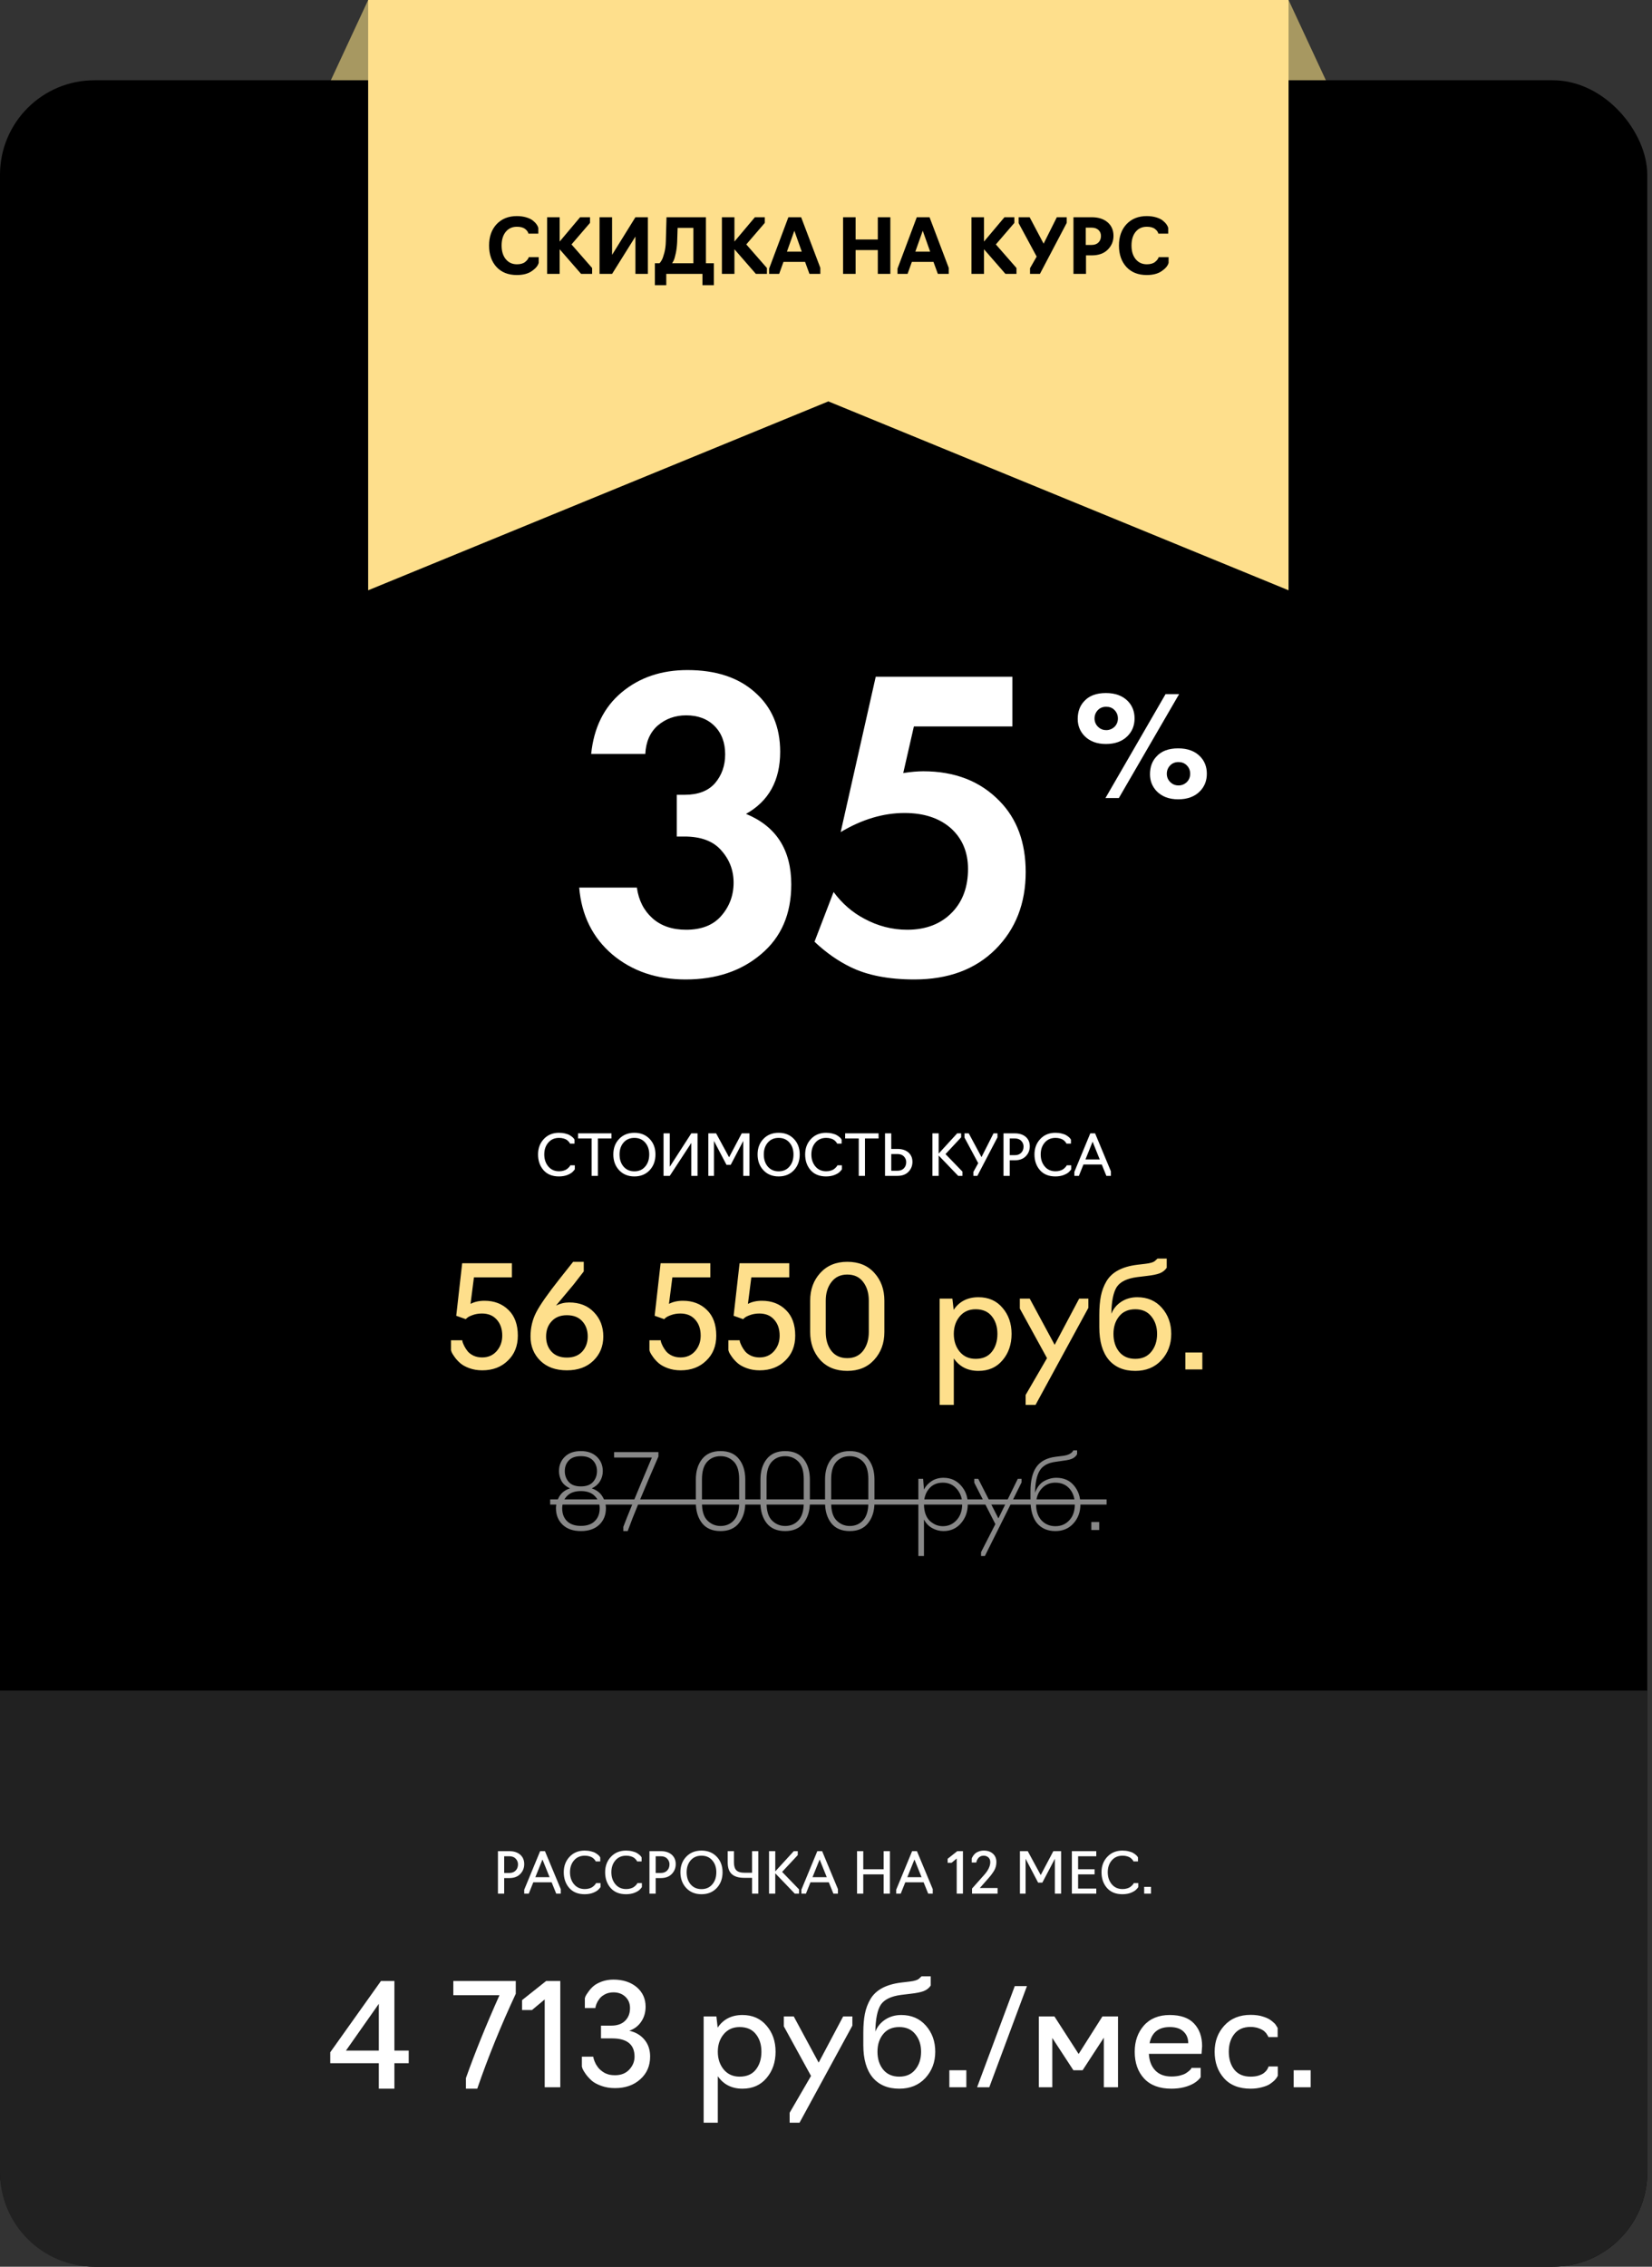 <?xml version="1.0" encoding="UTF-8"?> <svg xmlns="http://www.w3.org/2000/svg" width="350" height="480" viewBox="0 0 350 480" fill="none"><rect x="0" y="0" width="350" height="480" fill="#333333" stroke="none"/> <path d="M78 0H273L293 43H58L78 0Z" fill="#A79861"></path> <rect y="17" width="349" height="463" rx="20" fill="black"></rect> <path d="M0 358H349V460C349 471.046 340.046 480 329 480H20C8.954 480 0 471.046 0 460V358Z" fill="#212121"></path> <path d="M123.07 324.22C121.427 324.22 120.136 323.773 119.198 322.878C118.259 321.969 117.79 320.81 117.79 319.402C117.79 318.522 118.032 317.679 118.516 316.872C119 316.065 119.748 315.501 120.76 315.178C119.865 314.753 119.249 314.203 118.912 313.528C118.589 312.868 118.428 312.201 118.428 311.526C118.428 310.309 118.838 309.297 119.66 308.49C120.481 307.683 121.618 307.28 123.07 307.28C124.492 307.28 125.622 307.683 126.458 308.49C127.294 309.297 127.712 310.309 127.712 311.526C127.712 312.333 127.506 313.059 127.096 313.704C126.7 314.335 126.128 314.826 125.38 315.178C126.406 315.53 127.162 316.109 127.646 316.916C128.13 317.708 128.372 318.537 128.372 319.402C128.372 320.825 127.902 321.983 126.964 322.878C126.025 323.773 124.727 324.22 123.07 324.22ZM120.474 313.792C121.031 314.437 121.896 314.76 123.07 314.76C124.243 314.76 125.108 314.437 125.666 313.792C126.208 313.161 126.48 312.406 126.48 311.526C126.48 310.617 126.194 309.861 125.622 309.26C125.05 308.659 124.199 308.358 123.07 308.358C121.94 308.358 121.09 308.659 120.518 309.26C119.946 309.861 119.66 310.617 119.66 311.526C119.66 312.406 119.931 313.161 120.474 313.792ZM123.07 323.12C124.36 323.12 125.343 322.783 126.018 322.108C126.707 321.433 127.052 320.531 127.052 319.402C127.052 318.361 126.707 317.495 126.018 316.806C125.343 316.102 124.36 315.75 123.07 315.75C121.779 315.75 120.796 316.102 120.122 316.806C119.447 317.495 119.11 318.361 119.11 319.402C119.11 320.531 119.447 321.433 120.122 322.108C120.811 322.783 121.794 323.12 123.07 323.12ZM132.987 324.22H132.063V323.318C132.767 321.411 134.783 316.52 138.113 308.644H130.105V307.5H139.499V308.424C136.287 315.816 134.116 321.081 132.987 324.22ZM152.661 324.22C150.931 324.22 149.625 323.663 148.745 322.548C147.865 321.419 147.425 319.967 147.425 318.192V313.308C147.425 311.533 147.865 310.089 148.745 308.974C149.64 307.845 150.945 307.28 152.661 307.28C154.392 307.28 155.697 307.845 156.577 308.974C157.457 310.089 157.897 311.533 157.897 313.308V318.192C157.897 319.952 157.45 321.397 156.555 322.526C155.675 323.655 154.377 324.22 152.661 324.22ZM152.661 323.142C153.82 323.142 154.766 322.739 155.499 321.932C156.233 321.111 156.599 319.886 156.599 318.258V313.242C156.599 311.511 156.218 310.265 155.455 309.502C154.693 308.739 153.761 308.358 152.661 308.358C151.488 308.358 150.535 308.761 149.801 309.568C149.083 310.375 148.723 311.599 148.723 313.242V318.258C148.723 319.974 149.105 321.213 149.867 321.976C150.645 322.753 151.576 323.142 152.661 323.142ZM166.347 324.22C164.616 324.22 163.311 323.663 162.431 322.548C161.551 321.419 161.111 319.967 161.111 318.192V313.308C161.111 311.533 161.551 310.089 162.431 308.974C163.326 307.845 164.631 307.28 166.347 307.28C168.078 307.28 169.383 307.845 170.263 308.974C171.143 310.089 171.583 311.533 171.583 313.308V318.192C171.583 319.952 171.136 321.397 170.241 322.526C169.361 323.655 168.063 324.22 166.347 324.22ZM166.347 323.142C167.506 323.142 168.452 322.739 169.185 321.932C169.918 321.111 170.285 319.886 170.285 318.258V313.242C170.285 311.511 169.904 310.265 169.141 309.502C168.378 308.739 167.447 308.358 166.347 308.358C165.174 308.358 164.22 308.761 163.487 309.568C162.768 310.375 162.409 311.599 162.409 313.242V318.258C162.409 319.974 162.79 321.213 163.553 321.976C164.33 322.753 165.262 323.142 166.347 323.142ZM180.032 324.22C178.302 324.22 176.996 323.663 176.116 322.548C175.236 321.419 174.796 319.967 174.796 318.192V313.308C174.796 311.533 175.236 310.089 176.116 308.974C177.011 307.845 178.316 307.28 180.032 307.28C181.763 307.28 183.068 307.845 183.948 308.974C184.828 310.089 185.268 311.533 185.268 313.308V318.192C185.268 319.952 184.821 321.397 183.926 322.526C183.046 323.655 181.748 324.22 180.032 324.22ZM180.032 323.142C181.191 323.142 182.137 322.739 182.87 321.932C183.604 321.111 183.97 319.886 183.97 318.258V313.242C183.97 311.511 183.589 310.265 182.826 309.502C182.064 308.739 181.132 308.358 180.032 308.358C178.859 308.358 177.906 308.761 177.172 309.568C176.454 310.375 176.094 311.599 176.094 313.242V318.258C176.094 319.974 176.476 321.213 177.238 321.976C178.016 322.753 178.947 323.142 180.032 323.142ZM195.756 329.5H194.568V313.154H195.58L195.756 315.42C196.122 314.701 196.665 314.107 197.384 313.638C198.102 313.169 198.938 312.934 199.892 312.934C201.373 312.934 202.598 313.469 203.566 314.54C204.548 315.611 205.04 316.923 205.04 318.478C205.04 320.106 204.556 321.47 203.588 322.57C202.634 323.67 201.402 324.22 199.892 324.22C199.056 324.22 198.264 324.015 197.516 323.604C196.768 323.193 196.181 322.585 195.756 321.778V329.5ZM199.76 323.186C200.918 323.186 201.886 322.761 202.664 321.91C203.456 321.045 203.852 319.901 203.852 318.478C203.852 317.231 203.47 316.168 202.708 315.288C201.945 314.408 200.962 313.968 199.76 313.968C198.513 313.968 197.53 314.401 196.812 315.266C196.108 316.117 195.756 317.187 195.756 318.478C195.756 319.343 195.88 320.099 196.13 320.744C196.394 321.389 196.738 321.881 197.164 322.218C197.589 322.555 198.014 322.805 198.44 322.966C198.88 323.113 199.32 323.186 199.76 323.186ZM216.428 313.924L208.662 329.5H207.848V328.686L210.884 322.746L206.418 313.99V313.154H207.254L211.522 321.536L215.636 313.154H216.428V313.924ZM223.601 324.22C221.944 324.22 220.646 323.663 219.707 322.548C218.783 321.419 218.321 319.776 218.321 317.62V315.794C218.321 313.55 218.739 311.834 219.575 310.646C220.426 309.443 221.775 308.725 223.623 308.49L225.185 308.292C226.359 308.145 227.099 307.757 227.407 307.126H228.199V307.94C227.979 308.336 227.664 308.637 227.253 308.842C226.843 309.047 226.219 309.201 225.383 309.304L223.711 309.546C222.054 309.751 220.91 310.375 220.279 311.416C219.649 312.443 219.319 314.012 219.289 316.124C219.685 314.98 220.309 314.159 221.159 313.66C222.025 313.176 222.905 312.934 223.799 312.934C225.383 312.934 226.63 313.484 227.539 314.584C228.449 315.669 228.903 316.989 228.903 318.544C228.903 320.157 228.412 321.507 227.429 322.592C226.461 323.677 225.185 324.22 223.601 324.22ZM223.601 323.186C224.804 323.186 225.787 322.768 226.549 321.932C227.327 321.111 227.715 319.981 227.715 318.544C227.715 317.224 227.349 316.131 226.615 315.266C225.867 314.401 224.855 313.968 223.579 313.968C222.391 313.968 221.416 314.401 220.653 315.266C219.891 316.131 219.509 317.224 219.509 318.544C219.509 319.981 219.891 321.118 220.653 321.954C221.431 322.775 222.413 323.186 223.601 323.186ZM232.885 324H231.213V322.306H232.885V324Z" fill="#888888"></path> <path d="M116.558 317.51H234.447V318.61H116.558V317.51Z" fill="#888888"></path> <path d="M86.589 434.23V436.9H83.559V442.3H80.259V436.9H69.969V434.59L80.709 419.5H83.559V434.23H86.589ZM73.299 434.23H80.259V424.33L73.299 434.23ZM101.114 442.3H98.715V440.05C100.634 434.65 103.004 428.8 105.824 422.5H96.044V419.5H109.274V422.2C106.094 429.02 103.374 435.72 101.114 442.3ZM118.704 442H115.404V423.4L112.704 425.65H110.604V423.55L115.704 419.5H118.704V442ZM130.298 442.18C129.238 442.18 128.268 442.02 127.388 441.7C126.508 441.38 125.828 441.01 125.348 440.59C124.868 440.15 124.458 439.7 124.118 439.24C123.778 438.76 123.548 438.38 123.428 438.1C123.328 437.82 123.278 437.66 123.278 437.62V435.52H125.678L125.708 435.64C125.728 435.74 125.758 435.87 125.798 436.03C125.858 436.17 125.918 436.34 125.978 436.54C126.058 436.74 126.158 436.95 126.278 437.17C126.418 437.39 126.568 437.61 126.728 437.83C126.888 438.03 127.088 438.23 127.328 438.43C127.568 438.63 127.828 438.81 128.108 438.97C128.388 439.11 128.708 439.23 129.068 439.33C129.448 439.41 129.858 439.45 130.298 439.45C131.578 439.45 132.588 439.05 133.328 438.25C134.068 437.45 134.438 436.54 134.438 435.52C134.438 432.94 132.848 431.65 129.668 431.65H127.328V428.95H129.488C130.768 428.95 131.748 428.61 132.428 427.93C133.128 427.25 133.478 426.35 133.478 425.23C133.478 424.25 133.148 423.45 132.488 422.83C131.828 422.21 130.988 421.9 129.968 421.9C129.608 421.9 129.268 421.94 128.948 422.02C128.628 422.1 128.348 422.21 128.108 422.35C127.888 422.47 127.678 422.61 127.478 422.77C127.278 422.93 127.108 423.11 126.968 423.31C126.848 423.49 126.728 423.67 126.608 423.85C126.508 424.03 126.428 424.2 126.368 424.36C126.308 424.52 126.258 424.67 126.218 424.81C126.198 424.93 126.178 425.03 126.158 425.11L126.128 425.23H123.908V423.13C123.948 423.03 123.998 422.89 124.058 422.71C124.138 422.53 124.338 422.22 124.658 421.78C124.978 421.32 125.338 420.92 125.738 420.58C126.158 420.22 126.738 419.9 127.478 419.62C128.238 419.34 129.068 419.2 129.968 419.2C131.968 419.2 133.608 419.73 134.888 420.79C136.148 421.87 136.778 423.25 136.778 424.93C136.778 426.15 136.468 427.21 135.848 428.11C135.248 429.01 134.408 429.65 133.328 430.03C134.668 430.33 135.738 430.96 136.538 431.92C137.338 432.88 137.738 434.07 137.738 435.49C137.738 437.47 137.038 439.08 135.638 440.32C134.258 441.56 132.478 442.18 130.298 442.18ZM152.078 449.5H149.078V427H151.778L152.048 429.37C153.248 427.59 154.998 426.7 157.298 426.7C159.438 426.7 161.138 427.45 162.398 428.95C163.678 430.43 164.318 432.27 164.318 434.47C164.318 436.69 163.678 438.55 162.398 440.05C161.138 441.55 159.438 442.3 157.298 442.3C155.038 442.3 153.298 441.42 152.078 439.66V449.5ZM156.698 439.75C158.198 439.75 159.338 439.26 160.118 438.28C160.918 437.28 161.318 436.01 161.318 434.47C161.318 432.95 160.918 431.7 160.118 430.72C159.338 429.74 158.198 429.25 156.698 429.25C155.298 429.25 154.178 429.75 153.338 430.75C152.498 431.75 152.078 432.99 152.078 434.47C152.078 435.97 152.498 437.23 153.338 438.25C154.178 439.25 155.298 439.75 156.698 439.75ZM180.586 428.95L169.396 449.5H167.296V447.4L171.826 439.6L166.066 429.1V427H168.166L173.446 436.78L178.636 427H180.586V428.95ZM190.526 442.3C188.106 442.3 186.226 441.51 184.886 439.93C183.566 438.33 182.906 436.04 182.906 433.06V430.45C182.906 428.91 183.016 427.58 183.236 426.46C183.456 425.34 183.846 424.3 184.406 423.34C184.986 422.36 185.816 421.58 186.896 421C187.976 420.42 189.316 420.03 190.916 419.83L192.686 419.62C193.746 419.5 194.436 419.28 194.756 418.96L195.236 418.51H197.186V420.46C196.846 420.98 196.356 421.37 195.716 421.63C195.096 421.87 194.156 422.06 192.896 422.2L190.916 422.44C188.776 422.72 187.336 423.42 186.596 424.54C185.876 425.68 185.496 427.57 185.456 430.21C185.876 429.15 186.576 428.3 187.556 427.66C188.536 427.02 189.666 426.7 190.946 426.7C193.106 426.7 194.846 427.45 196.166 428.95C197.486 430.45 198.146 432.29 198.146 434.47C198.146 436.67 197.446 438.53 196.046 440.05C194.646 441.55 192.806 442.3 190.526 442.3ZM187.106 438.25C187.926 439.25 189.066 439.75 190.526 439.75C191.986 439.75 193.116 439.25 193.916 438.25C194.736 437.25 195.146 435.99 195.146 434.47C195.146 432.99 194.736 431.75 193.916 430.75C193.116 429.75 191.986 429.25 190.526 429.25C189.046 429.25 187.906 429.75 187.106 430.75C186.306 431.73 185.906 432.97 185.906 434.47C185.906 435.99 186.306 437.25 187.106 438.25ZM204.733 442H201.133V438.4H204.733V442ZM217.572 420.58L209.592 442H207.012L214.992 420.58H217.572ZM229.364 438.4H227.414L222.944 431.56V442H220.094V427H223.394L228.524 434.95L233.564 427H236.864V442H233.864V431.5L229.364 438.4ZM248.175 442.3C245.675 442.3 243.755 441.59 242.415 440.17C241.075 438.73 240.405 436.83 240.405 434.47C240.405 432.25 241.055 430.4 242.355 428.92C243.675 427.44 245.495 426.7 247.815 426.7C250.135 426.7 251.855 427.3 252.975 428.5C254.115 429.7 254.685 431.3 254.685 433.3L254.565 434.92H243.405C243.485 436.4 243.935 437.57 244.755 438.43C245.575 439.29 246.715 439.72 248.175 439.72C248.815 439.72 249.395 439.66 249.915 439.54C250.455 439.4 250.865 439.25 251.145 439.09C251.445 438.91 251.695 438.73 251.895 438.55C252.115 438.37 252.265 438.22 252.345 438.1L252.435 437.89H254.385V439.84V439.87C253.665 440.87 252.475 441.58 250.815 442C250.015 442.2 249.135 442.3 248.175 442.3ZM243.555 432.67H251.745C251.745 431.65 251.415 430.83 250.755 430.21C250.095 429.57 249.125 429.25 247.845 429.25C245.445 429.25 244.015 430.39 243.555 432.67ZM264.958 442.3C262.518 442.3 260.638 441.56 259.318 440.08C257.998 438.6 257.338 436.73 257.338 434.47C257.338 432.27 258.028 430.42 259.408 428.92C260.788 427.42 262.638 426.67 264.958 426.67C265.458 426.67 265.928 426.7 266.368 426.76C266.828 426.82 267.228 426.91 267.568 427.03C267.908 427.13 268.228 427.25 268.528 427.39C268.828 427.53 269.078 427.68 269.278 427.84C269.478 427.98 269.658 428.13 269.818 428.29C269.998 428.43 270.138 428.57 270.238 428.71C270.338 428.85 270.418 428.98 270.478 429.1C270.558 429.2 270.608 429.28 270.628 429.34L270.688 429.43V431.38H268.738L268.708 431.32C268.688 431.26 268.658 431.19 268.618 431.11C268.578 431.03 268.518 430.94 268.438 430.84C268.378 430.72 268.298 430.6 268.198 430.48C268.098 430.36 267.978 430.24 267.838 430.12C267.698 430 267.528 429.89 267.328 429.79C267.148 429.69 266.938 429.6 266.698 429.52C266.478 429.42 266.218 429.35 265.918 429.31C265.618 429.25 265.298 429.22 264.958 429.22C263.458 429.22 262.308 429.72 261.508 430.72C260.728 431.7 260.338 432.95 260.338 434.47C260.338 436.01 260.728 437.28 261.508 438.28C262.308 439.26 263.458 439.75 264.958 439.75C265.578 439.75 266.128 439.68 266.608 439.54C267.108 439.38 267.488 439.2 267.748 439C268.008 438.8 268.218 438.59 268.378 438.37C268.538 438.13 268.638 437.95 268.678 437.83C268.738 437.71 268.768 437.63 268.768 437.59H270.718V439.54C270.738 439.54 270.688 439.64 270.568 439.84C270.468 440.02 270.288 440.25 270.028 440.53C269.768 440.79 269.428 441.06 269.008 441.34C268.608 441.6 268.048 441.82 267.328 442C266.608 442.2 265.818 442.3 264.958 442.3ZM277.683 442H274.083V438.4H277.683V442Z" fill="white"></path> <path d="M106.817 401H105.497V392H107.909C108.861 392 109.629 392.248 110.213 392.744C110.781 393.248 111.065 393.912 111.065 394.736C111.065 395.56 110.785 396.26 110.225 396.836C109.673 397.412 108.901 397.7 107.909 397.7H106.817V401ZM106.817 393.08V396.62H107.897C108.465 396.62 108.913 396.452 109.241 396.116C109.577 395.78 109.745 395.336 109.745 394.784C109.745 394.336 109.585 393.94 109.265 393.596C108.945 393.252 108.489 393.08 107.897 393.08H106.817ZM112.985 398.6L112.025 401H111.065V400.16L114.437 392H115.457L118.805 400.04V401H117.845L116.873 398.6H112.985ZM113.417 397.52H116.441L114.929 393.764L113.417 397.52ZM123.869 401.12C122.469 401.12 121.381 400.68 120.605 399.8C119.829 398.912 119.441 397.8 119.441 396.464C119.441 395.16 119.849 394.072 120.665 393.2C121.489 392.32 122.557 391.88 123.869 391.88C124.349 391.88 124.793 391.932 125.201 392.036C125.609 392.132 125.929 392.252 126.161 392.396C126.393 392.532 126.589 392.672 126.749 392.816C126.909 392.96 127.017 393.08 127.073 393.176L127.169 393.332V394.172H126.209C126.209 394.156 126.189 394.112 126.149 394.04C126.117 393.968 126.045 393.872 125.933 393.752C125.829 393.624 125.697 393.504 125.537 393.392C125.377 393.272 125.153 393.172 124.865 393.092C124.577 393.004 124.257 392.96 123.905 392.96C122.945 392.96 122.181 393.292 121.613 393.956C121.045 394.612 120.761 395.448 120.761 396.464C120.761 397.48 121.045 398.328 121.613 399.008C122.181 399.688 122.945 400.028 123.905 400.028C124.249 400.028 124.565 399.984 124.853 399.896C125.149 399.808 125.377 399.704 125.537 399.584C125.705 399.456 125.845 399.332 125.957 399.212C126.077 399.092 126.161 398.988 126.209 398.9L126.269 398.768H127.229V399.608L127.181 399.68C127.149 399.736 127.089 399.812 127.001 399.908C126.921 399.996 126.825 400.096 126.713 400.208C126.601 400.312 126.449 400.42 126.257 400.532C126.073 400.636 125.869 400.732 125.645 400.82C125.429 400.908 125.165 400.98 124.853 401.036C124.541 401.092 124.213 401.12 123.869 401.12ZM132.635 401.12C131.235 401.12 130.147 400.68 129.371 399.8C128.595 398.912 128.207 397.8 128.207 396.464C128.207 395.16 128.615 394.072 129.431 393.2C130.255 392.32 131.323 391.88 132.635 391.88C133.115 391.88 133.559 391.932 133.967 392.036C134.375 392.132 134.695 392.252 134.927 392.396C135.159 392.532 135.355 392.672 135.515 392.816C135.675 392.96 135.783 393.08 135.839 393.176L135.935 393.332V394.172H134.975C134.975 394.156 134.955 394.112 134.915 394.04C134.883 393.968 134.811 393.872 134.699 393.752C134.595 393.624 134.463 393.504 134.303 393.392C134.143 393.272 133.919 393.172 133.631 393.092C133.343 393.004 133.023 392.96 132.671 392.96C131.711 392.96 130.947 393.292 130.379 393.956C129.811 394.612 129.527 395.448 129.527 396.464C129.527 397.48 129.811 398.328 130.379 399.008C130.947 399.688 131.711 400.028 132.671 400.028C133.015 400.028 133.331 399.984 133.619 399.896C133.915 399.808 134.143 399.704 134.303 399.584C134.471 399.456 134.611 399.332 134.723 399.212C134.843 399.092 134.927 398.988 134.975 398.9L135.035 398.768H135.995V399.608L135.947 399.68C135.915 399.736 135.855 399.812 135.767 399.908C135.687 399.996 135.591 400.096 135.479 400.208C135.367 400.312 135.215 400.42 135.023 400.532C134.839 400.636 134.635 400.732 134.411 400.82C134.195 400.908 133.931 400.98 133.619 401.036C133.307 401.092 132.979 401.12 132.635 401.12ZM138.915 401H137.595V392H140.007C140.959 392 141.727 392.248 142.311 392.744C142.879 393.248 143.163 393.912 143.163 394.736C143.163 395.56 142.883 396.26 142.323 396.836C141.771 397.412 140.999 397.7 140.007 397.7H138.915V401ZM138.915 393.08V396.62H139.995C140.563 396.62 141.011 396.452 141.339 396.116C141.675 395.78 141.843 395.336 141.843 394.784C141.843 394.336 141.683 393.94 141.363 393.596C141.043 393.252 140.587 393.08 139.995 393.08H138.915ZM151.848 399.812C151.024 400.684 149.948 401.12 148.62 401.12C147.292 401.12 146.216 400.684 145.392 399.812C144.568 398.932 144.156 397.816 144.156 396.464C144.156 395.128 144.568 394.032 145.392 393.176C146.216 392.312 147.292 391.88 148.62 391.88C149.948 391.88 151.024 392.312 151.848 393.176C152.672 394.032 153.084 395.128 153.084 396.464C153.084 397.816 152.672 398.932 151.848 399.812ZM146.328 399.044C146.904 399.708 147.668 400.04 148.62 400.04C149.572 400.04 150.332 399.708 150.9 399.044C151.476 398.38 151.764 397.52 151.764 396.464C151.764 395.44 151.476 394.6 150.9 393.944C150.332 393.288 149.572 392.96 148.62 392.96C147.668 392.96 146.904 393.288 146.328 393.944C145.76 394.6 145.476 395.44 145.476 396.464C145.476 397.52 145.76 398.38 146.328 399.044ZM160.656 401H159.336V397.652H157.656C156.504 397.652 155.636 397.392 155.052 396.872C154.468 396.352 154.176 395.532 154.176 394.412V392H155.496V394.412C155.496 395.156 155.668 395.704 156.012 396.056C156.364 396.4 156.92 396.572 157.68 396.572H159.336V392H160.656V401ZM168.391 401L164.251 396.692V401H162.931V392H164.251V396.284L168.175 392H169.015V392.84L165.703 396.392L169.291 400.1V401H168.391ZM171.708 398.6L170.748 401H169.788V400.16L173.16 392H174.18L177.528 400.04V401H176.568L175.596 398.6H171.708ZM172.14 397.52H175.164L173.652 393.764L172.14 397.52ZM182.896 401H181.576V392H182.896V395.84H187.216V392H188.536V401H187.216V396.92H182.896V401ZM191.794 398.6L190.834 401H189.874V400.16L193.246 392H194.266L197.614 400.04V401H196.654L195.682 398.6H191.794ZM192.226 397.52H195.25L193.738 393.764L192.226 397.52ZM204.013 401H202.693V393.56L201.613 394.46H200.773V393.62L202.813 392H204.013V401ZM211.351 399.8V401H205.939V399.92L208.459 397.088C209.355 396.104 209.803 395.18 209.803 394.316C209.803 393.892 209.667 393.56 209.395 393.32C209.123 393.08 208.787 392.96 208.387 392.96C208.139 392.96 207.915 393.012 207.715 393.116C207.515 393.212 207.363 393.332 207.259 393.476C207.155 393.612 207.067 393.752 206.995 393.896C206.931 394.04 206.887 394.16 206.863 394.256L206.839 394.412H205.879V393.572C205.895 393.524 205.915 393.464 205.939 393.392C205.971 393.312 206.051 393.176 206.179 392.984C206.315 392.792 206.467 392.62 206.635 392.468C206.811 392.316 207.059 392.18 207.379 392.06C207.707 391.94 208.063 391.88 208.447 391.88C209.239 391.88 209.879 392.1 210.367 392.54C210.855 392.98 211.099 393.568 211.099 394.304C211.099 394.968 210.947 395.56 210.643 396.08C210.347 396.592 209.931 397.152 209.395 397.76L207.595 399.8H211.351ZM220.839 398.66H219.939L217.287 393.608V401H216.087V392H217.743L220.491 397.064L223.167 392H224.811V401H223.491V393.608L220.839 398.66ZM232.263 401H227.091V392H232.263V393.08H228.411V395.84H231.903V396.92H228.411V399.92H232.263V401ZM237.799 401.12C236.399 401.12 235.311 400.68 234.535 399.8C233.759 398.912 233.371 397.8 233.371 396.464C233.371 395.16 233.779 394.072 234.595 393.2C235.419 392.32 236.487 391.88 237.799 391.88C238.279 391.88 238.723 391.932 239.131 392.036C239.539 392.132 239.859 392.252 240.091 392.396C240.323 392.532 240.519 392.672 240.679 392.816C240.839 392.96 240.947 393.08 241.003 393.176L241.099 393.332V394.172H240.139C240.139 394.156 240.119 394.112 240.079 394.04C240.047 393.968 239.975 393.872 239.863 393.752C239.759 393.624 239.627 393.504 239.467 393.392C239.307 393.272 239.083 393.172 238.795 393.092C238.507 393.004 238.187 392.96 237.835 392.96C236.875 392.96 236.111 393.292 235.543 393.956C234.975 394.612 234.691 395.448 234.691 396.464C234.691 397.48 234.975 398.328 235.543 399.008C236.111 399.688 236.875 400.028 237.835 400.028C238.179 400.028 238.495 399.984 238.783 399.896C239.079 399.808 239.307 399.704 239.467 399.584C239.635 399.456 239.775 399.332 239.887 399.212C240.007 399.092 240.091 398.988 240.139 398.9L240.199 398.768H241.159V399.608L241.111 399.68C241.079 399.736 241.019 399.812 240.931 399.908C240.851 399.996 240.755 400.096 240.643 400.208C240.531 400.312 240.379 400.42 240.187 400.532C240.003 400.636 239.799 400.732 239.575 400.82C239.359 400.908 239.095 400.98 238.783 401.036C238.471 401.092 238.143 401.12 237.799 401.12ZM243.851 401H242.411V399.56H243.851V401Z" fill="white"></path> <path d="M118.42 249.12C117.02 249.12 115.932 248.68 115.156 247.8C114.38 246.912 113.992 245.8 113.992 244.464C113.992 243.16 114.4 242.072 115.216 241.2C116.04 240.32 117.108 239.88 118.42 239.88C118.9 239.88 119.344 239.932 119.752 240.036C120.16 240.132 120.48 240.252 120.712 240.396C120.944 240.532 121.14 240.672 121.3 240.816C121.46 240.96 121.568 241.08 121.624 241.176L121.72 241.332V242.172H120.76C120.76 242.156 120.74 242.112 120.7 242.04C120.668 241.968 120.596 241.872 120.484 241.752C120.38 241.624 120.248 241.504 120.088 241.392C119.928 241.272 119.704 241.172 119.416 241.092C119.128 241.004 118.808 240.96 118.456 240.96C117.496 240.96 116.732 241.292 116.164 241.956C115.596 242.612 115.312 243.448 115.312 244.464C115.312 245.48 115.596 246.328 116.164 247.008C116.732 247.688 117.496 248.028 118.456 248.028C118.8 248.028 119.116 247.984 119.404 247.896C119.7 247.808 119.928 247.704 120.088 247.584C120.256 247.456 120.396 247.332 120.508 247.212C120.628 247.092 120.712 246.988 120.76 246.9L120.82 246.768H121.78V247.608L121.732 247.68C121.7 247.736 121.64 247.812 121.552 247.908C121.472 247.996 121.376 248.096 121.264 248.208C121.152 248.312 121 248.42 120.808 248.532C120.624 248.636 120.42 248.732 120.196 248.82C119.98 248.908 119.716 248.98 119.404 249.036C119.092 249.092 118.764 249.12 118.42 249.12ZM126.668 249H125.348V241.08H122.468V240H129.548V241.08H126.668V249ZM137.633 247.812C136.809 248.684 135.733 249.12 134.405 249.12C133.077 249.12 132.001 248.684 131.177 247.812C130.353 246.932 129.941 245.816 129.941 244.464C129.941 243.128 130.353 242.032 131.177 241.176C132.001 240.312 133.077 239.88 134.405 239.88C135.733 239.88 136.809 240.312 137.633 241.176C138.457 242.032 138.869 243.128 138.869 244.464C138.869 245.816 138.457 246.932 137.633 247.812ZM132.113 247.044C132.689 247.708 133.453 248.04 134.405 248.04C135.357 248.04 136.117 247.708 136.685 247.044C137.261 246.38 137.549 245.52 137.549 244.464C137.549 243.44 137.261 242.6 136.685 241.944C136.117 241.288 135.357 240.96 134.405 240.96C133.453 240.96 132.689 241.288 132.113 241.944C131.545 242.6 131.261 243.44 131.261 244.464C131.261 245.52 131.545 246.38 132.113 247.044ZM141.903 249H140.583V240H141.903V247.068L146.463 240H147.783V249H146.463V242.028L141.903 249ZM154.816 246.66H153.916L151.264 241.608V249H150.064V240H151.72L154.468 245.064L157.144 240H158.788V249H157.468V241.608L154.816 246.66ZM168.196 247.812C167.372 248.684 166.296 249.12 164.968 249.12C163.64 249.12 162.564 248.684 161.74 247.812C160.916 246.932 160.504 245.816 160.504 244.464C160.504 243.128 160.916 242.032 161.74 241.176C162.564 240.312 163.64 239.88 164.968 239.88C166.296 239.88 167.372 240.312 168.196 241.176C169.02 242.032 169.432 243.128 169.432 244.464C169.432 245.816 169.02 246.932 168.196 247.812ZM162.676 247.044C163.252 247.708 164.016 248.04 164.968 248.04C165.92 248.04 166.68 247.708 167.248 247.044C167.824 246.38 168.112 245.52 168.112 244.464C168.112 243.44 167.824 242.6 167.248 241.944C166.68 241.288 165.92 240.96 164.968 240.96C164.016 240.96 163.252 241.288 162.676 241.944C162.108 242.6 161.824 243.44 161.824 244.464C161.824 245.52 162.108 246.38 162.676 247.044ZM175.01 249.12C173.61 249.12 172.522 248.68 171.746 247.8C170.97 246.912 170.582 245.8 170.582 244.464C170.582 243.16 170.99 242.072 171.806 241.2C172.63 240.32 173.698 239.88 175.01 239.88C175.49 239.88 175.934 239.932 176.342 240.036C176.75 240.132 177.07 240.252 177.302 240.396C177.534 240.532 177.73 240.672 177.89 240.816C178.05 240.96 178.158 241.08 178.214 241.176L178.31 241.332V242.172H177.35C177.35 242.156 177.33 242.112 177.29 242.04C177.258 241.968 177.186 241.872 177.074 241.752C176.97 241.624 176.838 241.504 176.678 241.392C176.518 241.272 176.294 241.172 176.006 241.092C175.718 241.004 175.398 240.96 175.046 240.96C174.086 240.96 173.322 241.292 172.754 241.956C172.186 242.612 171.902 243.448 171.902 244.464C171.902 245.48 172.186 246.328 172.754 247.008C173.322 247.688 174.086 248.028 175.046 248.028C175.39 248.028 175.706 247.984 175.994 247.896C176.29 247.808 176.518 247.704 176.678 247.584C176.846 247.456 176.986 247.332 177.098 247.212C177.218 247.092 177.302 246.988 177.35 246.9L177.41 246.768H178.37V247.608L178.322 247.68C178.29 247.736 178.23 247.812 178.142 247.908C178.062 247.996 177.966 248.096 177.854 248.208C177.742 248.312 177.59 248.42 177.398 248.532C177.214 248.636 177.01 248.732 176.786 248.82C176.57 248.908 176.306 248.98 175.994 249.036C175.682 249.092 175.354 249.12 175.01 249.12ZM183.258 249H181.938V241.08H179.058V240H186.138V241.08H183.258V249ZM190.157 249H187.505V240H188.825V243.3H190.157C191.109 243.3 191.877 243.548 192.461 244.044C193.029 244.548 193.313 245.212 193.313 246.036C193.313 246.86 193.033 247.56 192.473 248.136C191.921 248.712 191.149 249 190.157 249ZM188.825 244.38V247.92H190.145C190.713 247.92 191.161 247.752 191.489 247.416C191.825 247.08 191.993 246.636 191.993 246.084C191.993 245.636 191.833 245.24 191.513 244.896C191.193 244.552 190.737 244.38 190.145 244.38H188.825ZM203.008 249L198.868 244.692V249H197.548V240H198.868V244.284L202.792 240H203.632V240.84L200.32 244.392L203.908 248.1V249H203.008ZM211.329 240.84L207.069 249H206.229V248.16L207.249 246.312L204.345 240.9V240H205.245L207.945 245.028L210.489 240H211.329V240.84ZM213.927 249H212.607V240H215.019C215.971 240 216.739 240.248 217.323 240.744C217.891 241.248 218.175 241.912 218.175 242.736C218.175 243.56 217.895 244.26 217.335 244.836C216.783 245.412 216.011 245.7 215.019 245.7H213.927V249ZM213.927 241.08V244.62H215.007C215.575 244.62 216.023 244.452 216.351 244.116C216.687 243.78 216.855 243.336 216.855 242.784C216.855 242.336 216.695 241.94 216.375 241.596C216.055 241.252 215.599 241.08 215.007 241.08H213.927ZM223.596 249.12C222.196 249.12 221.108 248.68 220.332 247.8C219.556 246.912 219.168 245.8 219.168 244.464C219.168 243.16 219.576 242.072 220.392 241.2C221.216 240.32 222.284 239.88 223.596 239.88C224.076 239.88 224.52 239.932 224.928 240.036C225.336 240.132 225.656 240.252 225.888 240.396C226.12 240.532 226.316 240.672 226.476 240.816C226.636 240.96 226.744 241.08 226.8 241.176L226.896 241.332V242.172H225.936C225.936 242.156 225.916 242.112 225.876 242.04C225.844 241.968 225.772 241.872 225.66 241.752C225.556 241.624 225.424 241.504 225.264 241.392C225.104 241.272 224.88 241.172 224.592 241.092C224.304 241.004 223.984 240.96 223.632 240.96C222.672 240.96 221.908 241.292 221.34 241.956C220.772 242.612 220.488 243.448 220.488 244.464C220.488 245.48 220.772 246.328 221.34 247.008C221.908 247.688 222.672 248.028 223.632 248.028C223.976 248.028 224.292 247.984 224.58 247.896C224.876 247.808 225.104 247.704 225.264 247.584C225.432 247.456 225.572 247.332 225.684 247.212C225.804 247.092 225.888 246.988 225.936 246.9L225.996 246.768H226.956V247.608L226.908 247.68C226.876 247.736 226.816 247.812 226.728 247.908C226.648 247.996 226.552 248.096 226.44 248.208C226.328 248.312 226.176 248.42 225.984 248.532C225.8 248.636 225.596 248.732 225.372 248.82C225.156 248.908 224.892 248.98 224.58 249.036C224.268 249.092 223.94 249.12 223.596 249.12ZM229.54 246.6L228.58 249H227.62V248.16L230.992 240H232.012L235.36 248.04V249H234.4L233.428 246.6H229.54ZM229.972 245.52H232.996L231.484 241.764L229.972 245.52Z" fill="white"></path> <path d="M102.179 290.18C101.179 290.18 100.269 290.03 99.449 289.73C98.629 289.43 97.989 289.08 97.529 288.68C97.069 288.28 96.679 287.86 96.359 287.42C96.039 286.98 95.819 286.63 95.699 286.37C95.599 286.11 95.549 285.96 95.549 285.92V283.82H97.949C97.929 283.82 97.949 283.95 98.009 284.21C98.089 284.45 98.219 284.75 98.399 285.11C98.579 285.45 98.809 285.8 99.089 286.16C99.389 286.52 99.809 286.83 100.349 287.09C100.889 287.33 101.489 287.45 102.149 287.45C103.429 287.45 104.459 287 105.239 286.1C106.019 285.2 106.409 284.11 106.409 282.83C106.409 281.43 106.019 280.3 105.239 279.44C104.479 278.58 103.439 278.15 102.119 278.15C101.379 278.15 100.719 278.26 100.139 278.48C99.579 278.68 99.199 278.87 98.999 279.05C98.799 279.21 98.699 279.31 98.699 279.35L96.659 278.63L97.919 267.5H108.449V270.5H100.409L99.689 276.11C100.529 275.67 101.519 275.45 102.659 275.45C104.719 275.45 106.409 276.1 107.729 277.4C109.049 278.68 109.709 280.49 109.709 282.83C109.709 285.01 109.009 286.77 107.609 288.11C106.209 289.49 104.399 290.18 102.179 290.18ZM120.108 290.18C117.728 290.18 115.848 289.5 114.468 288.14C113.088 286.78 112.398 285.07 112.398 283.01C112.398 281.17 112.798 279.47 113.598 277.91C114.398 276.35 116.048 273.99 118.548 270.83L121.428 267.2H123.678V269.24L121.488 272.06C121.408 272.16 120.178 273.63 117.798 276.47C118.678 276.03 119.608 275.81 120.588 275.81C122.788 275.81 124.538 276.5 125.838 277.88C127.158 279.24 127.818 280.95 127.818 283.01C127.818 285.07 127.118 286.78 125.718 288.14C124.318 289.5 122.448 290.18 120.108 290.18ZM120.108 287.48C121.488 287.48 122.568 287.06 123.348 286.22C124.128 285.36 124.518 284.29 124.518 283.01C124.518 281.69 124.128 280.61 123.348 279.77C122.588 278.93 121.508 278.51 120.108 278.51C118.728 278.51 117.648 278.94 116.868 279.8C116.088 280.64 115.698 281.71 115.698 283.01C115.698 284.31 116.078 285.38 116.838 286.22C117.618 287.06 118.708 287.48 120.108 287.48ZM144.22 290.18C143.22 290.18 142.31 290.03 141.49 289.73C140.67 289.43 140.03 289.08 139.57 288.68C139.11 288.28 138.72 287.86 138.4 287.42C138.08 286.98 137.86 286.63 137.74 286.37C137.64 286.11 137.59 285.96 137.59 285.92V283.82H139.99C139.97 283.82 139.99 283.95 140.05 284.21C140.13 284.45 140.26 284.75 140.44 285.11C140.62 285.45 140.85 285.8 141.13 286.16C141.43 286.52 141.85 286.83 142.39 287.09C142.93 287.33 143.53 287.45 144.19 287.45C145.47 287.45 146.5 287 147.28 286.1C148.06 285.2 148.45 284.11 148.45 282.83C148.45 281.43 148.06 280.3 147.28 279.44C146.52 278.58 145.48 278.15 144.16 278.15C143.42 278.15 142.76 278.26 142.18 278.48C141.62 278.68 141.24 278.87 141.04 279.05C140.84 279.21 140.74 279.31 140.74 279.35L138.7 278.63L139.96 267.5H150.49V270.5H142.45L141.73 276.11C142.57 275.67 143.56 275.45 144.7 275.45C146.76 275.45 148.45 276.1 149.77 277.4C151.09 278.68 151.75 280.49 151.75 282.83C151.75 285.01 151.05 286.77 149.65 288.11C148.25 289.49 146.44 290.18 144.22 290.18ZM160.949 290.18C159.949 290.18 159.039 290.03 158.219 289.73C157.399 289.43 156.759 289.08 156.299 288.68C155.839 288.28 155.449 287.86 155.129 287.42C154.809 286.98 154.589 286.63 154.469 286.37C154.369 286.11 154.319 285.96 154.319 285.92V283.82H156.719C156.699 283.82 156.719 283.95 156.779 284.21C156.859 284.45 156.989 284.75 157.169 285.11C157.349 285.45 157.579 285.8 157.859 286.16C158.159 286.52 158.579 286.83 159.119 287.09C159.659 287.33 160.259 287.45 160.919 287.45C162.199 287.45 163.229 287 164.009 286.1C164.789 285.2 165.179 284.11 165.179 282.83C165.179 281.43 164.789 280.3 164.009 279.44C163.249 278.58 162.209 278.15 160.889 278.15C160.149 278.15 159.489 278.26 158.909 278.48C158.349 278.68 157.969 278.87 157.769 279.05C157.569 279.21 157.469 279.31 157.469 279.35L155.429 278.63L156.689 267.5H167.219V270.5H159.179L158.459 276.11C159.299 275.67 160.289 275.45 161.429 275.45C163.489 275.45 165.179 276.1 166.499 277.4C167.819 278.68 168.479 280.49 168.479 282.83C168.479 285.01 167.779 286.77 166.379 288.11C164.979 289.49 163.169 290.18 160.949 290.18ZM179.507 290.3C177.087 290.3 175.167 289.52 173.747 287.96C172.347 286.38 171.647 284.42 171.647 282.08V275.42C171.647 273.08 172.357 271.13 173.777 269.57C175.217 267.99 177.127 267.2 179.507 267.2C181.927 267.2 183.837 267.98 185.237 269.54C186.657 271.1 187.367 273.06 187.367 275.42V282.08C187.367 284.42 186.647 286.38 185.207 287.96C183.787 289.52 181.887 290.3 179.507 290.3ZM179.507 287.6C180.947 287.6 182.067 287.08 182.867 286.04C183.667 284.98 184.067 283.66 184.067 282.08V275.42C184.067 273.82 183.667 272.5 182.867 271.46C182.087 270.42 180.967 269.9 179.507 269.9C178.067 269.9 176.947 270.43 176.147 271.49C175.347 272.53 174.947 273.84 174.947 275.42V282.08C174.947 283.68 175.337 285 176.117 286.04C176.917 287.08 178.047 287.6 179.507 287.6ZM202.077 297.5H199.077V275H201.777L202.047 277.37C203.247 275.59 204.997 274.7 207.297 274.7C209.437 274.7 211.137 275.45 212.397 276.95C213.677 278.43 214.317 280.27 214.317 282.47C214.317 284.69 213.677 286.55 212.397 288.05C211.137 289.55 209.437 290.3 207.297 290.3C205.037 290.3 203.297 289.42 202.077 287.66V297.5ZM206.697 287.75C208.197 287.75 209.337 287.26 210.117 286.28C210.917 285.28 211.317 284.01 211.317 282.47C211.317 280.95 210.917 279.7 210.117 278.72C209.337 277.74 208.197 277.25 206.697 277.25C205.297 277.25 204.177 277.75 203.337 278.75C202.497 279.75 202.077 280.99 202.077 282.47C202.077 283.97 202.497 285.23 203.337 286.25C204.177 287.25 205.297 287.75 206.697 287.75ZM230.585 276.95L219.395 297.5H217.295V295.4L221.825 287.6L216.065 277.1V275H218.165L223.445 284.78L228.635 275H230.585V276.95ZM240.525 290.3C238.105 290.3 236.225 289.51 234.885 287.93C233.565 286.33 232.905 284.04 232.905 281.06V278.45C232.905 276.91 233.015 275.58 233.235 274.46C233.455 273.34 233.845 272.3 234.405 271.34C234.985 270.36 235.815 269.58 236.895 269C237.975 268.42 239.315 268.03 240.915 267.83L242.685 267.62C243.745 267.5 244.435 267.28 244.755 266.96L245.235 266.51H247.185V268.46C246.845 268.98 246.355 269.37 245.715 269.63C245.095 269.87 244.155 270.06 242.895 270.2L240.915 270.44C238.775 270.72 237.335 271.42 236.595 272.54C235.875 273.68 235.495 275.57 235.455 278.21C235.875 277.15 236.575 276.3 237.555 275.66C238.535 275.02 239.665 274.7 240.945 274.7C243.105 274.7 244.845 275.45 246.165 276.95C247.485 278.45 248.145 280.29 248.145 282.47C248.145 284.67 247.445 286.53 246.045 288.05C244.645 289.55 242.805 290.3 240.525 290.3ZM237.105 286.25C237.925 287.25 239.065 287.75 240.525 287.75C241.985 287.75 243.115 287.25 243.915 286.25C244.735 285.25 245.145 283.99 245.145 282.47C245.145 280.99 244.735 279.75 243.915 278.75C243.115 277.75 241.985 277.25 240.525 277.25C239.045 277.25 237.905 277.75 237.105 278.75C236.305 279.73 235.905 280.97 235.905 282.47C235.905 283.99 236.305 285.25 237.105 286.25ZM254.732 290H251.132V286.4H254.732V290Z" fill="#FEDF8C"></path> <path d="M136.716 159.658H125.248C125.812 154.081 127.974 149.725 131.734 146.592C135.494 143.459 140.132 141.892 145.646 141.892C151.662 141.892 156.425 143.459 159.934 146.592C163.506 149.725 165.292 153.924 165.292 159.188C165.292 165.267 162.88 169.653 158.054 172.348C164.446 174.98 167.642 179.962 167.642 187.294C167.642 193.561 165.512 198.48 161.25 202.052C157.052 205.624 151.725 207.41 145.27 207.41C139.129 207.41 133.959 205.655 129.76 202.146C125.562 198.574 123.212 193.843 122.71 187.952H134.93C135.306 190.647 136.403 192.809 138.22 194.438C140.038 196.067 142.419 196.882 145.364 196.882C148.623 196.882 151.098 195.911 152.79 193.968C154.545 191.963 155.422 189.613 155.422 186.918C155.422 184.286 154.545 181.999 152.79 180.056C151.098 178.113 148.498 177.142 144.988 177.142H143.39V168.306H145.082C147.902 168.306 150.033 167.491 151.474 165.862C152.916 164.17 153.636 162.133 153.636 159.752C153.636 157.245 152.884 155.24 151.38 153.736C149.876 152.232 147.871 151.48 145.364 151.48C143.046 151.48 141.04 152.201 139.348 153.642C137.719 155.083 136.842 157.089 136.716 159.658ZM214.488 143.302V153.83H193.62L191.364 163.7C192.993 163.449 194.403 163.324 195.594 163.324C202.299 163.324 207.689 165.423 211.762 169.622C215.459 173.382 217.308 178.395 217.308 184.662C217.308 191.305 215.177 196.757 210.916 201.018C206.655 205.279 200.921 207.41 193.714 207.41C188.262 207.41 183.75 206.533 180.178 204.778C177.483 203.462 174.945 201.676 172.564 199.42L176.606 188.892C178.423 191.336 180.585 193.216 183.092 194.532C185.975 196.099 189.014 196.882 192.21 196.882C196.221 196.882 199.417 195.629 201.798 193.122C203.991 190.803 205.088 187.764 205.088 184.004C205.088 180.432 203.866 177.549 201.422 175.356C198.978 173.225 195.719 172.16 191.646 172.16C187.134 172.16 182.622 173.507 178.11 176.202L185.536 143.302H214.488Z" fill="white"></path> <path d="M234.302 157.549C232.366 157.549 230.837 156.966 229.715 155.8C228.791 154.81 228.329 153.622 228.329 152.236C228.329 150.718 228.78 149.475 229.682 148.507C230.716 147.341 232.256 146.758 234.302 146.758C236.304 146.758 237.866 147.341 238.988 148.507C239.912 149.475 240.374 150.685 240.374 152.137C240.374 153.589 239.901 154.81 238.955 155.8C237.833 156.966 236.282 157.549 234.302 157.549ZM234.203 169L246.941 146.989H249.812L237.041 169H234.203ZM234.368 149.662C233.62 149.662 233.015 149.915 232.553 150.421C232.113 150.905 231.893 151.477 231.893 152.137C231.893 152.885 232.179 153.512 232.751 154.018C233.191 154.414 233.73 154.612 234.368 154.612C235.028 154.612 235.611 154.381 236.117 153.919C236.601 153.435 236.843 152.841 236.843 152.137C236.843 151.411 236.579 150.795 236.051 150.289C235.611 149.871 235.05 149.662 234.368 149.662ZM249.68 161.377C248.932 161.377 248.327 161.63 247.865 162.136C247.425 162.62 247.205 163.192 247.205 163.852C247.205 164.6 247.491 165.227 248.063 165.733C248.503 166.129 249.042 166.327 249.68 166.327C250.34 166.327 250.923 166.096 251.429 165.634C251.913 165.15 252.155 164.556 252.155 163.852C252.155 163.104 251.891 162.488 251.363 162.004C250.923 161.586 250.362 161.377 249.68 161.377ZM249.614 169.264C247.678 169.264 246.149 168.681 245.027 167.515C244.103 166.525 243.641 165.337 243.641 163.951C243.641 162.433 244.092 161.19 244.994 160.222C246.028 159.056 247.568 158.473 249.614 158.473C251.616 158.473 253.178 159.056 254.3 160.222C255.224 161.19 255.686 162.4 255.686 163.852C255.686 165.304 255.213 166.525 254.267 167.515C253.145 168.681 251.594 169.264 249.614 169.264Z" fill="white"></path> <path d="M78 125L175.5 85L273 125V0H78V125Z" fill="#FEDF8C"></path> <path d="M109.489 58.24C107.676 58.24 106.241 57.669 105.185 56.528C104.14 55.376 103.617 53.867 103.617 52C103.617 50.123 104.151 48.613 105.217 47.472C106.295 46.331 107.719 45.76 109.489 45.76C110.236 45.76 110.908 45.851 111.505 46.032C112.113 46.213 112.583 46.443 112.913 46.72C113.255 46.997 113.516 47.269 113.697 47.536C113.879 47.792 113.996 48.032 114.049 48.256V49.472H111.953C111.9 49.141 111.671 48.816 111.265 48.496C110.86 48.176 110.279 48.016 109.521 48.016C108.529 48.016 107.74 48.373 107.153 49.088C106.567 49.803 106.273 50.768 106.273 51.984C106.273 53.2 106.567 54.165 107.153 54.88C107.751 55.605 108.54 55.968 109.521 55.968C110.268 55.968 110.849 55.803 111.265 55.472C111.681 55.131 111.937 54.789 112.033 54.448H114.129V55.664C113.969 56.272 113.484 56.853 112.673 57.408C111.873 57.963 110.812 58.24 109.489 58.24ZM123.114 58L118.57 52.784V58H115.914V46H118.57V51.152L122.906 46H125.002V47.2L121.082 51.76L125.45 56.752V58H123.114ZM129.679 58H127.023V46H129.679V53.968L134.623 46H137.263V58H134.623V50.096L129.679 58ZM141.162 60.4H138.746V55.744H139.722C139.861 55.627 140.016 55.413 140.186 55.104C140.368 54.795 140.554 54.277 140.746 53.552C140.938 52.827 141.045 52.021 141.066 51.136L141.21 46H149.562V55.744H151.242V60.4H148.826V58H141.162V60.4ZM142.394 55.744H146.906V48.256H143.562L143.466 51.264C143.424 52.139 143.328 52.923 143.178 53.616C143.029 54.309 142.89 54.8 142.762 55.088C142.634 55.365 142.512 55.584 142.394 55.744ZM160.145 58L155.601 52.784V58H152.945V46H155.601V51.152L159.937 46H162.033V47.2L158.113 51.76L162.481 56.752V58H160.145ZM165.99 55.456L165.078 58H162.95V56.88L167.03 46H169.734L173.798 56.72V58H171.494L170.566 55.456H165.99ZM166.726 53.28H169.862L168.294 48.864L166.726 53.28ZM181.273 58H178.617V46H181.273V50.72H185.977V46H188.633V58H185.977V52.96H181.273V58ZM193.193 55.456L192.281 58H190.153V56.88L194.233 46H196.937L201.001 56.72V58H198.697L197.769 55.456H193.193ZM193.929 53.28H197.065L195.497 48.864L193.929 53.28ZM213.02 58L208.476 52.784V58H205.82V46H208.476V51.152L212.812 46H214.908V47.2L210.988 51.76L215.356 56.752V58H213.02ZM226.001 47.2L220.321 58H218.225V56.8L219.633 54.336L215.809 47.248V46H218.145L221.105 51.6L223.905 46H226.001V47.2ZM230.085 58H227.429V46H231.285C232.693 46 233.819 46.357 234.661 47.072C235.493 47.787 235.909 48.747 235.909 49.952C235.909 51.083 235.504 52.053 234.693 52.864C233.883 53.675 232.747 54.08 231.285 54.08H230.085V58ZM230.037 48.208V51.872H231.269C231.877 51.872 232.357 51.701 232.709 51.36C233.072 51.008 233.253 50.544 233.253 49.968C233.253 49.445 233.077 49.024 232.725 48.704C232.373 48.373 231.888 48.208 231.269 48.208H230.037ZM242.942 58.24C241.129 58.24 239.694 57.669 238.638 56.528C237.593 55.376 237.07 53.867 237.07 52C237.07 50.123 237.604 48.613 238.67 47.472C239.748 46.331 241.172 45.76 242.942 45.76C243.689 45.76 244.361 45.851 244.958 46.032C245.566 46.213 246.036 46.443 246.366 46.72C246.708 46.997 246.969 47.269 247.15 47.536C247.332 47.792 247.449 48.032 247.502 48.256V49.472H245.406C245.353 49.141 245.124 48.816 244.718 48.496C244.313 48.176 243.732 48.016 242.974 48.016C241.982 48.016 241.193 48.373 240.606 49.088C240.02 49.803 239.726 50.768 239.726 51.984C239.726 53.2 240.02 54.165 240.606 54.88C241.204 55.605 241.993 55.968 242.974 55.968C243.721 55.968 244.302 55.803 244.718 55.472C245.134 55.131 245.39 54.789 245.486 54.448H247.582V55.664C247.422 56.272 246.937 56.853 246.126 57.408C245.326 57.963 244.265 58.24 242.942 58.24Z" fill="black"></path> </svg> 